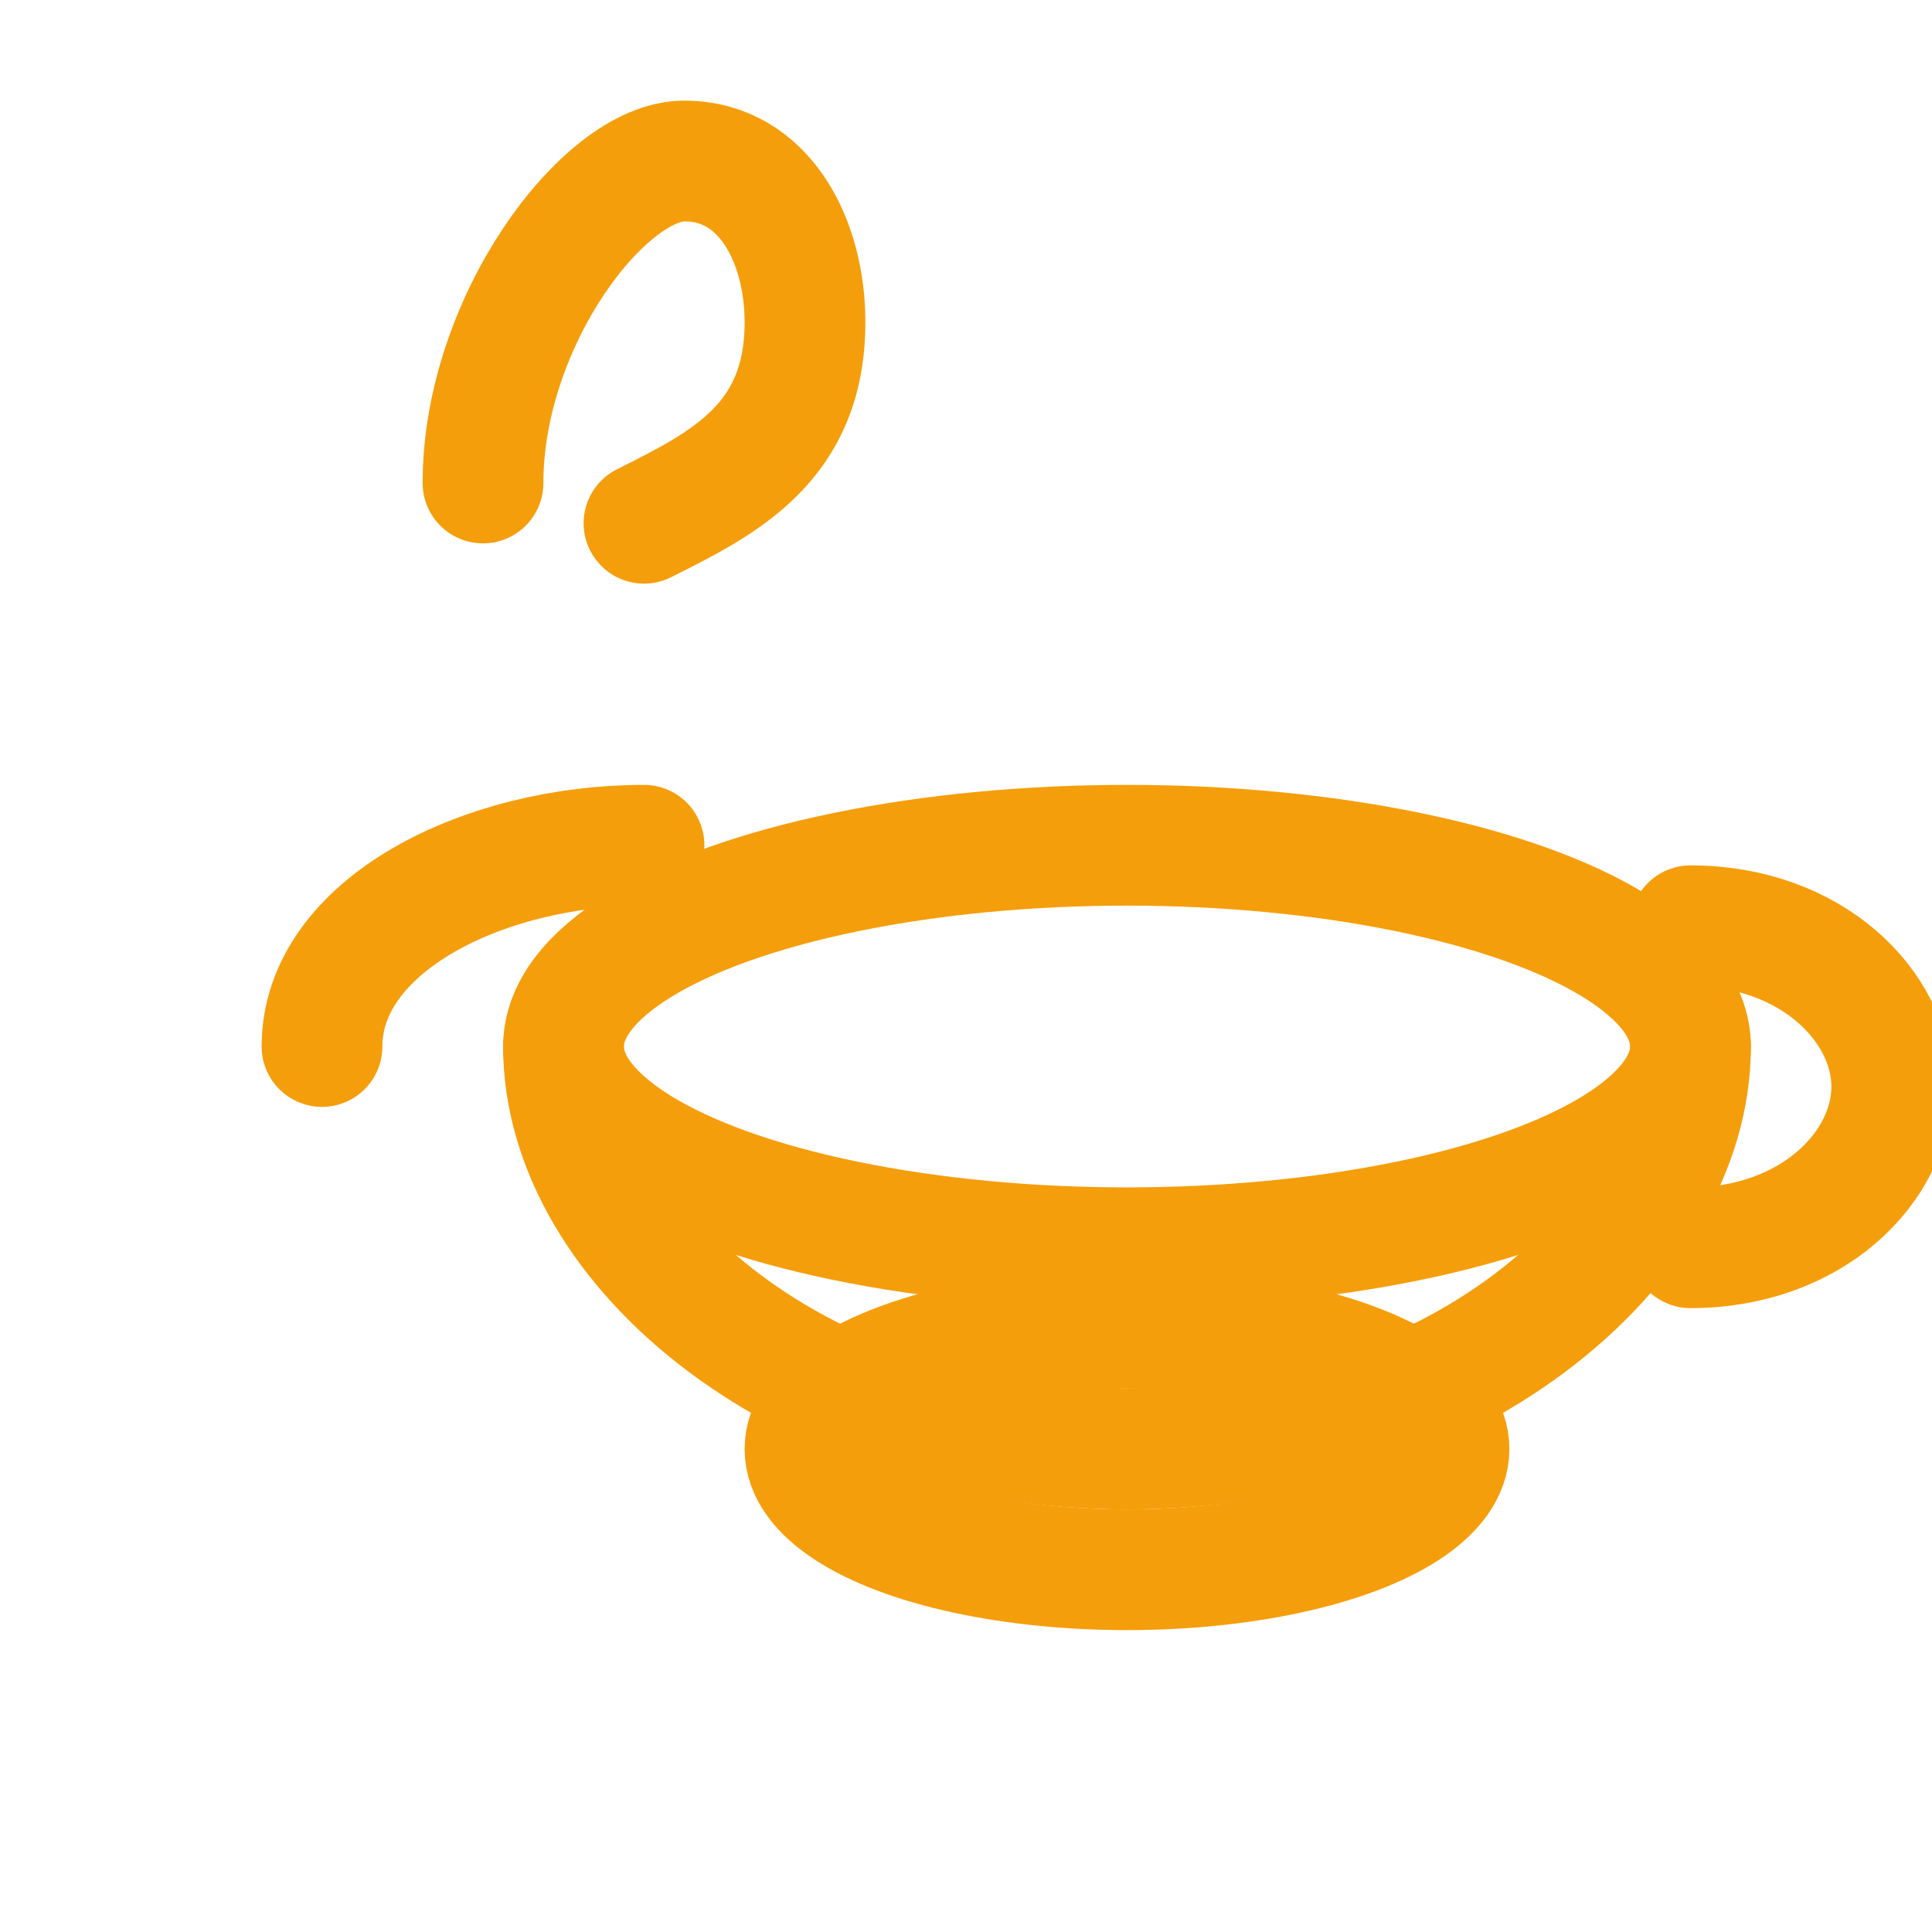 <svg xmlns="http://www.w3.org/2000/svg" viewBox="0 0 24 24" fill="none" stroke="#f59e0b" stroke-width="1.5" stroke-linecap="round" stroke-linejoin="round">
  <!-- Magic flame/sparkle above spout -->
  <path d="M6 6c0-2 1.5-4 2.5-4s1.5 1 1.5 2c0 1.5-1 2-2 2.5" />

  <!-- Spout -->
  <path d="M4 13c0-1.5 2-2.5 4-2.5" />

  <!-- Lamp body - classic genie lamp shape -->
  <ellipse cx="14" cy="13" rx="7" ry="2.5" />
  <path d="M7 13c0 2.5 3 5 7 5s7-2.5 7-5" />

  <!-- Base -->
  <ellipse cx="14" cy="18" rx="4" ry="1.5" />

  <!-- Handle on right side -->
  <path d="M21 11.5c1.5 0 2.5 1 2.5 2s-1 2-2.5 2" />
</svg>
